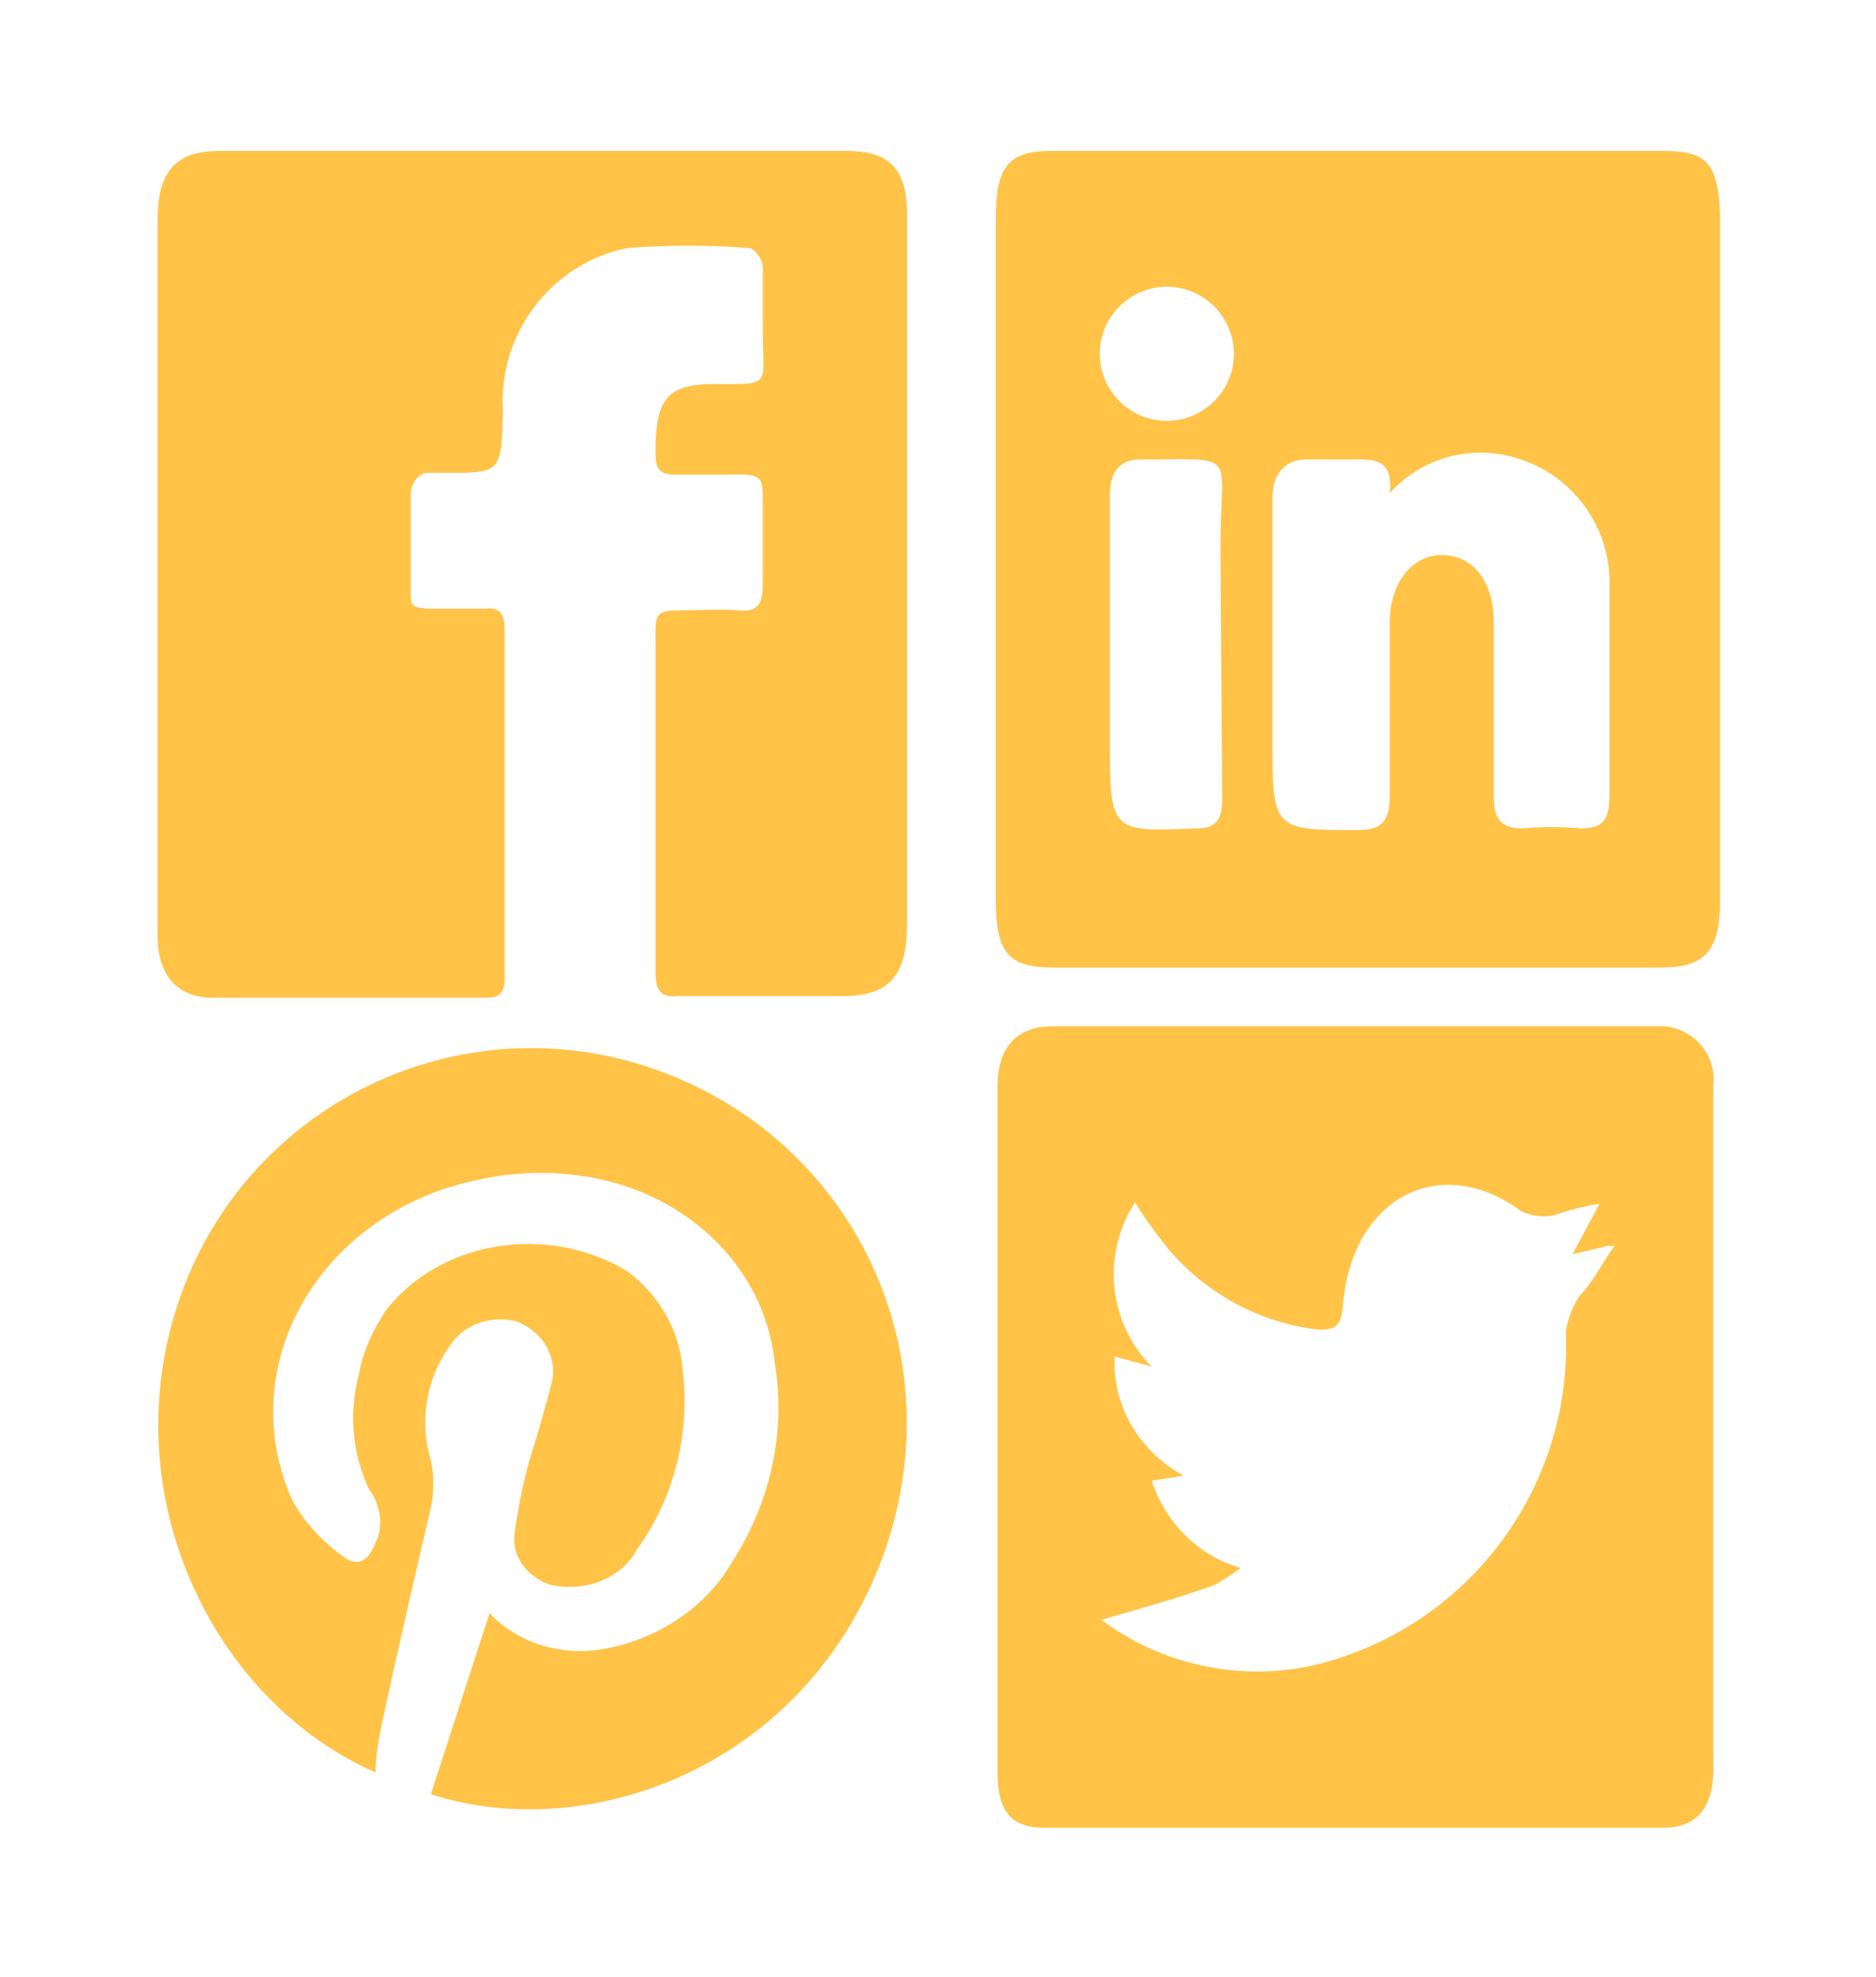 <svg xmlns="http://www.w3.org/2000/svg" xmlns:xlink="http://www.w3.org/1999/xlink" id="Layer_1" x="0px" y="0px" viewBox="0 0 111.9 117.9" style="enable-background:new 0 0 111.9 117.9;" xml:space="preserve"><style type="text/css">	.st0{fill:#FFC348;}</style><path class="st0" d="M99.2,9H62.7c-2.6,0-3.3,1-3.3,4v40.7c0,3.2,0.8,4,3.5,4h36.2c2.6,0,3.5-1,3.5-4V33.3V12.9 C102.5,9.7,101.8,9,99.2,9z M72.9,47.7c0,1.2-0.4,1.7-1.5,1.7c-5.2,0.2-5.2,0.3-5.2-5.5V29.6c0-1.5,0.6-2.2,1.8-2.2 c6,0,4.8-0.6,4.8,5.2L72.9,47.7L72.9,47.7z M69.6,25.1c-2.2,0-4-1.8-4-4s1.8-4,4-4c2.2,0,4,1.8,4,4S71.8,25.1,69.6,25.1z M82.9,29.4 c1.9-2.1,4.8-2.9,7.5-2.1c3.5,1,5.8,4.3,5.6,7.9l0,12.3c0,1.4-0.4,1.9-1.7,1.9c-1.2-0.1-2.4-0.1-3.5,0c-1.3,0-1.7-0.6-1.7-1.9V37.1 c0-2.5-1.3-4-3.1-4s-3.1,1.7-3.1,4v10.2c0,1.5-0.3,2.2-1.9,2.2c-5.1,0-5.1,0-5.1-5.6V29.7c0-1.7,1-2.3,2-2.3h3 C82,27.4,83.1,27.4,82.9,29.4 M82.9,29.3"></path><path class="st0" d="M50.5,9H13.1c-2.6,0-3.7,1.2-3.7,4.1v42.7c0,2.3,1.1,3.6,3.1,3.7H29c0.8,0,1.1-0.3,1.1-1.2V37.5 c0-1-0.4-1.3-1.2-1.2h-3.3c-1.1-0.1-1.1-0.1-1.1-1.1v-5.9c0.1-0.5,0.4-1,0.9-1.1h1.2c3.3,0,3.3,0,3.4-3.7c-0.3-4.6,2.9-8.8,7.4-9.7 c2.4-0.2,4.9-0.2,7.3,0c0.3,0,0.8,0.7,0.8,1.1v3.8c0,3.4,0.6,3.2-2.9,3.2c-2.9,0-3.5,1-3.5,4.1c0,0.9,0.2,1.3,1.1,1.3h4 c1.3,0,1.3,0.4,1.3,1.5v5.1c0,1.2-0.4,1.6-1.4,1.5c-1-0.1-2.5,0-3.7,0s-1.3,0.3-1.3,1.4v20.2c0,1.2,0.4,1.5,1.4,1.4h9.8 c2.7,0,3.8-1.2,3.8-4.2v-42C54.2,10.2,53.2,9,50.5,9z"></path><path class="st0" d="M39.7,64C28,59.5,15,65.5,10.8,77.2s1.8,24.2,11.6,28.5c0-1,0.2-2,0.4-3c0.9-4.2,1.9-8.5,2.9-12.8 c0.2-0.9,0.2-1.9,0-2.8c-0.7-2.3-0.3-4.8,1.1-6.8c0.8-1.3,2.5-1.9,4-1.5c1.6,0.6,2.5,2.2,2.1,3.7c-0.4,1.5-0.8,3-1.3,4.5 c-0.4,1.5-0.7,2.9-0.9,4.4c-0.2,1.4,0.7,2.6,2.1,3.1c2.1,0.5,4.3-0.4,5.2-2.1c2.3-3.2,3.2-7.1,2.7-10.9c-0.2-2.2-1.4-4.3-3.3-5.7 c-4.8-2.9-11.3-1.8-14.5,2.5c0,0.1-0.1,0.1-0.1,0.2l0,0l0,0c-0.7,1.1-1.2,2.3-1.4,3.5c-0.6,2.3-0.4,4.6,0.6,6.8 c0.7,0.9,0.9,2.2,0.4,3.2c-0.5,1.2-1.1,1.5-2.1,0.7c-1.2-0.9-2.2-2-2.9-3.3c-3.2-7.3,0.8-15.5,8.8-18.4l0,0c2.6-0.9,5.5-1.3,8.3-0.9 c6.3,0.8,11.1,5.4,11.7,11.1c0.7,4.1-0.2,8.3-2.5,11.9c-1.6,2.8-4.6,4.8-8.1,5.3c-2.4,0.3-4.8-0.5-6.4-2.2L25.7,107 c9.3,3,21.9-1.5,26.7-13.5S51.4,68.5,39.7,64z"></path><path class="st0" d="M99.2,61.2H62.8c-2.1,0-3.3,1.2-3.3,3.6v40.9c0,2.3,0.8,3.3,2.8,3.3h36.9c2,0,3-1.2,3-3.5V64.7 C102.4,62.9,101,61.3,99.2,61.2C99.2,61.2,99.2,61.2,99.2,61.2z M94.2,77.3c-0.4,0.6-0.7,1.4-0.8,2.1c0.4,9.4-5.9,17.7-15,19.9 c-4.4,1-9.1,0-12.7-2.7c2.4-0.7,4.6-1.3,6.8-2.1c0.5-0.3,1-0.6,1.5-1c-2.5-0.7-4.5-2.7-5.3-5.2l1.9-0.3c-2.6-1.4-4.3-4.2-4.1-7.1 l2.2,0.6c-2.6-2.6-3-6.7-1-9.8c0.6,1,1.3,1.9,2,2.8c2.3,2.7,5.5,4.4,9,4.8c0.9,0,1.3-0.2,1.4-1.4c0.5-6.5,5.8-9.2,10.6-5.7 c0.6,0.3,1.2,0.4,1.9,0.3c0.9-0.3,1.9-0.6,2.8-0.7l-1.6,3l2.1-0.5h0.4C95.7,75.1,95,76.5,94.2,77.3z"></path></svg>